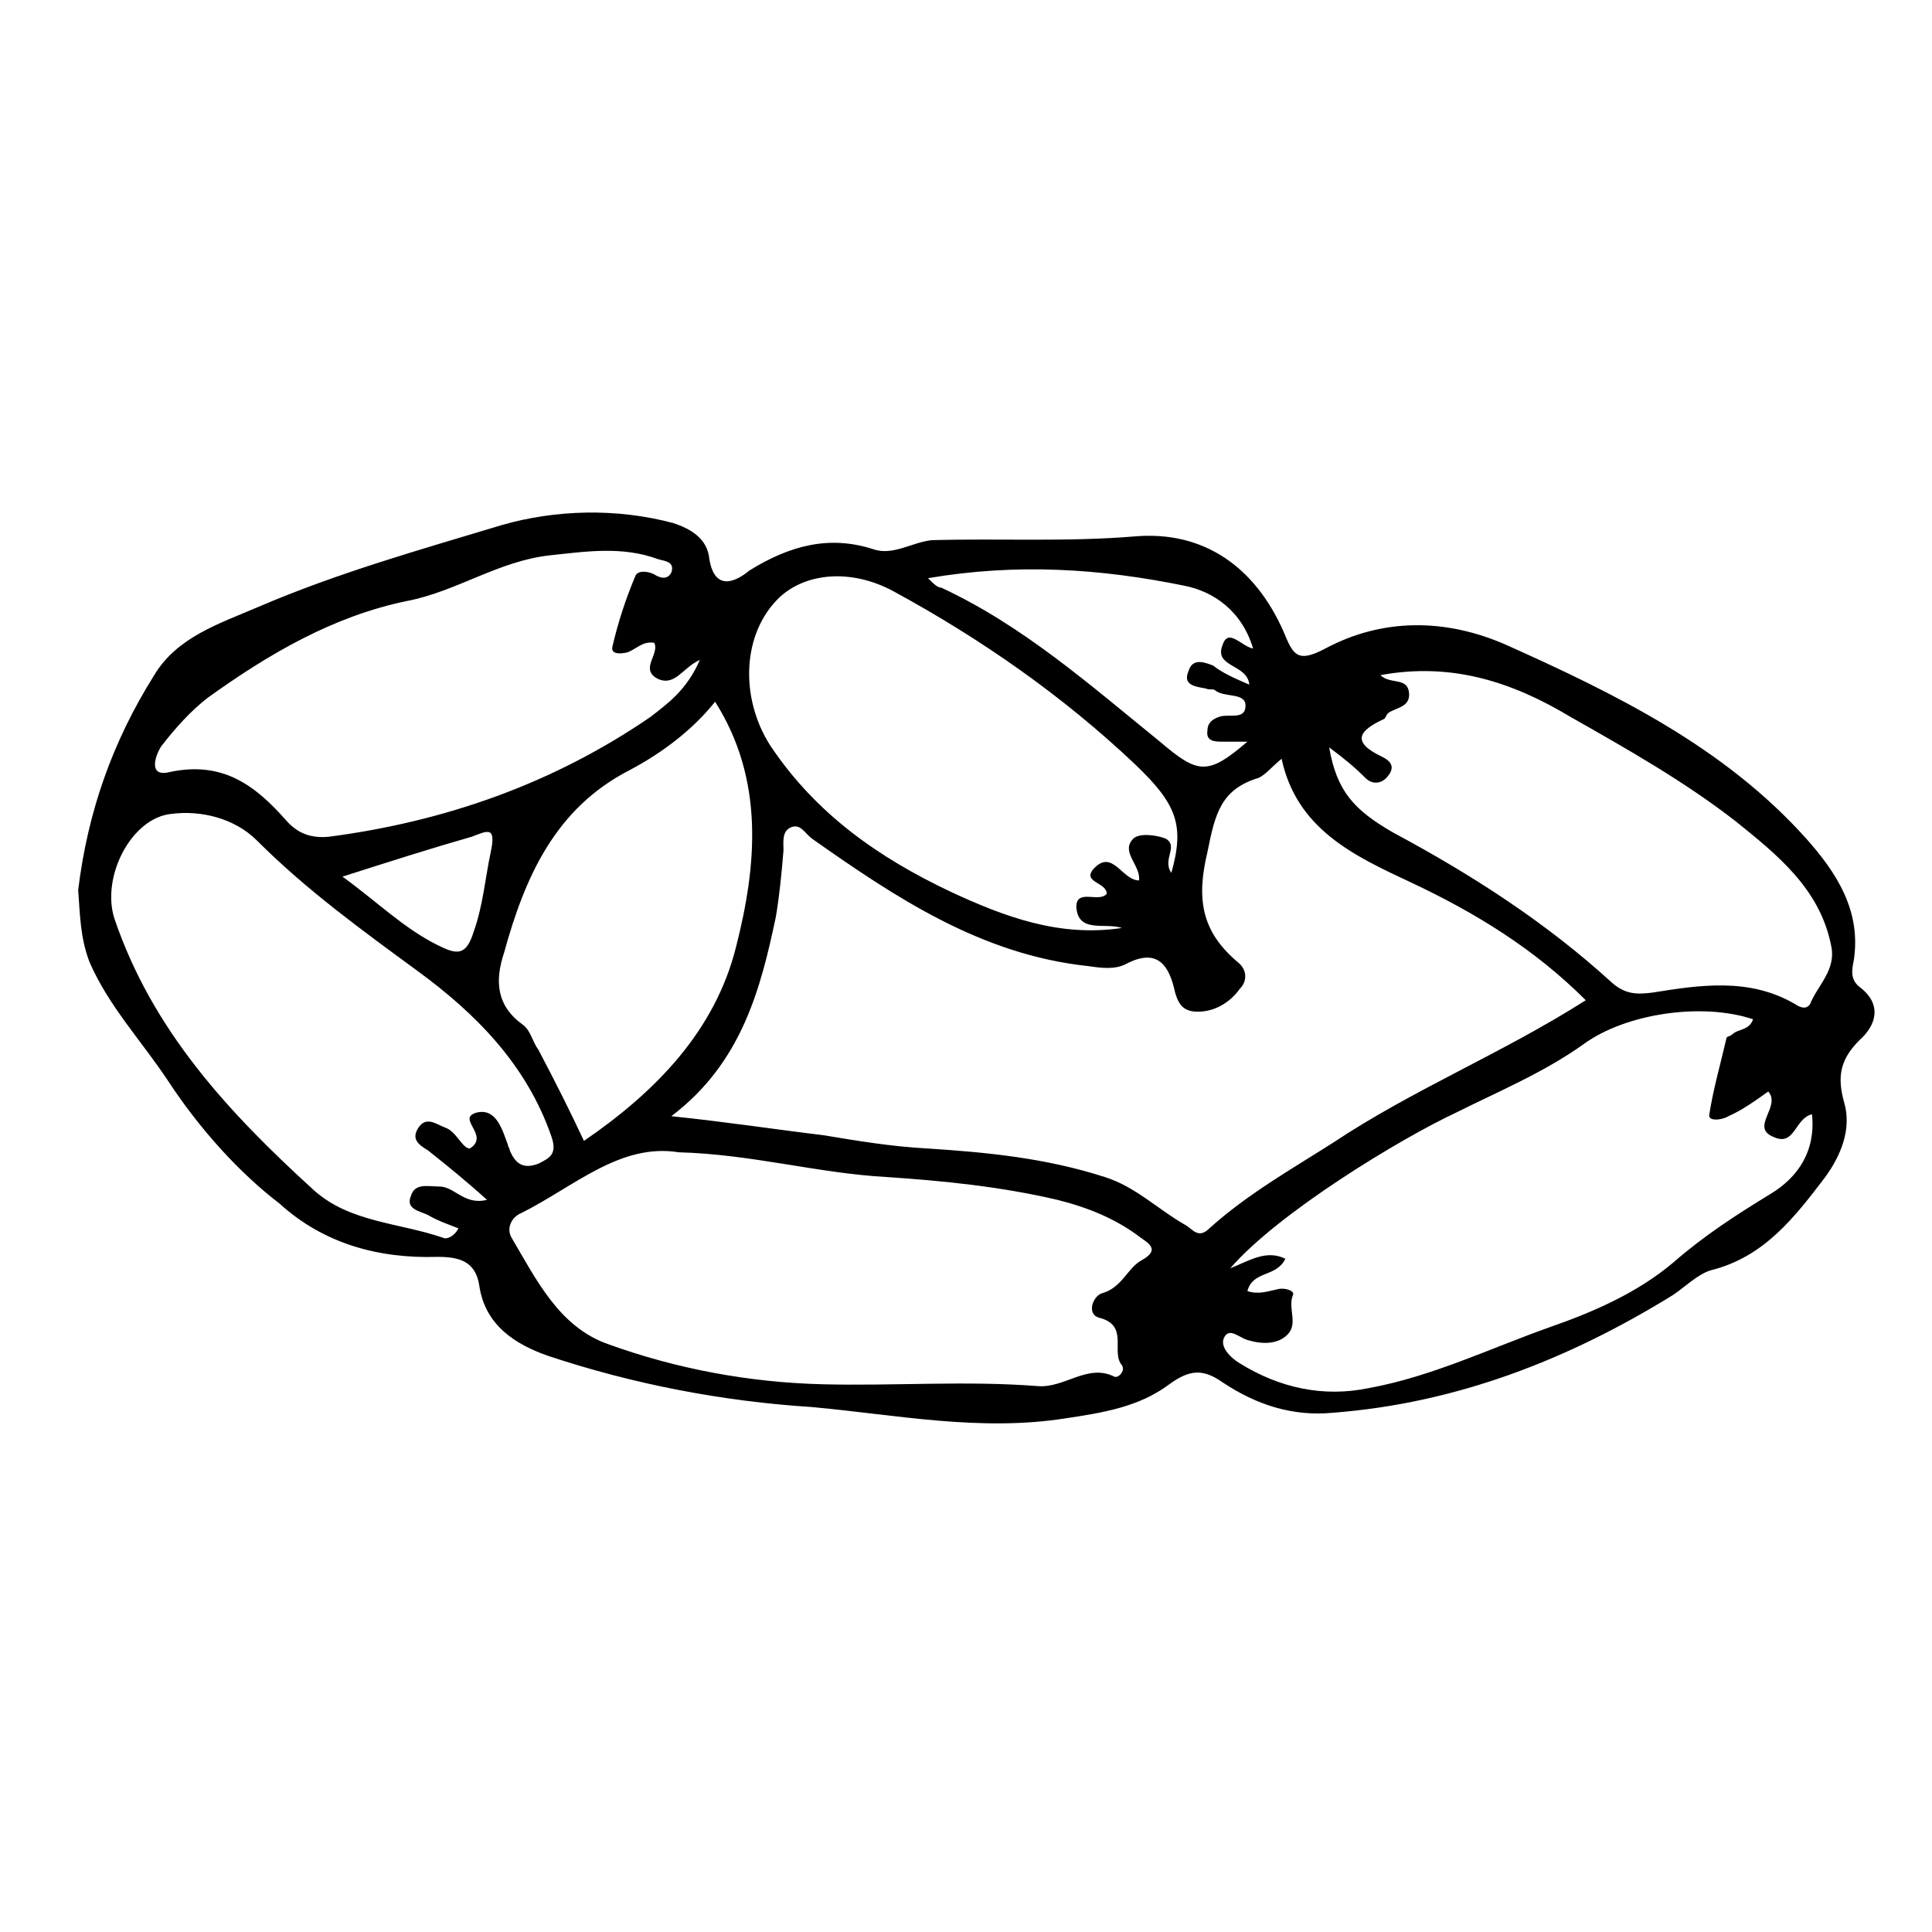 <?xml version="1.0" encoding="UTF-8"?>
<!-- Uploaded to: SVG Repo, www.svgrepo.com, Generator: SVG Repo Mixer Tools -->
<svg fill="#000000" width="800px" height="800px" version="1.1" viewBox="144 144 512 512" xmlns="http://www.w3.org/2000/svg">
 <path d="m164.72 379.85c2.519-20.656 9.07-39.297 20.152-56.93 6.047-10.078 17.129-13.602 27.711-18.137 21.16-9.07 42.824-15.113 64.488-21.664 14.105-4.031 30.23-4.535 45.344-0.504 4.535 1.512 9.07 4.031 9.574 9.574 1.512 9.07 7.559 5.543 10.578 3.023 10.578-6.551 21.16-9.574 33.25-5.543 5.039 1.512 10.078-2.016 15.113-2.519 18.137-0.504 35.77 0.504 53.906-1.008 18.137-1.512 31.738 8.062 39.297 25.191 2.519 6.047 3.527 8.566 11.082 4.535 15.113-8.062 31.738-8.062 47.863-1.008 29.223 13.098 57.938 27.207 79.602 51.387 8.062 9.07 14.609 19.145 12.594 32.242-0.504 2.519-1.008 5.039 1.512 7.055 6.047 4.535 4.535 10.078 0 14.105-5.039 5.039-6.047 9.574-4.031 16.625 2.016 7.055-1.008 14.105-5.039 19.648-8.062 10.578-16.121 21.16-30.23 24.688-3.527 1.008-7.055 4.535-10.078 6.551-27.711 17.129-57.434 28.719-90.184 31.234-10.578 1.008-20.152-2.016-29.223-8.062-5.039-3.527-8.566-3.527-14.105 0.504-8.062 6.047-17.633 7.559-27.711 9.07-22.672 3.527-44.84-1.008-67.008-3.023-23.68-1.512-47.359-6.047-70.031-13.602-8.566-3.023-16.625-8.062-18.137-18.641-1.008-6.551-5.543-7.559-11.082-7.559-15.617 0.504-30.23-3.527-41.816-14.105-10.566-8.062-21.145-19.652-29.711-32.75-7.055-10.578-15.617-19.648-20.656-31.234-2.519-6.551-2.519-12.598-3.023-19.145zm157.19 59.953c14.609 1.512 27.711 3.527 40.305 5.039 9.07 1.512 18.137 3.023 27.711 3.527 15.617 1.008 31.234 2.519 46.855 7.559 8.062 2.519 14.105 8.566 21.16 12.594 2.016 1.008 3.527 4.031 6.551 1.008 10.078-9.07 21.664-15.617 32.746-22.672 21.16-14.105 44.84-23.68 67.008-37.785-13.602-13.602-29.223-23.176-46.352-31.234-15.113-7.055-30.23-14.105-34.258-32.746-2.519 2.016-4.031 4.031-6.047 5.039-10.078 3.023-11.586 9.574-13.602 19.648-3.023 12.594-1.512 21.16 8.062 29.223 2.519 2.016 2.519 5.039 0.504 7.055-2.519 3.527-6.551 6.047-11.082 6.047-3.527 0-5.039-1.512-6.047-5.039-1.512-7.055-4.535-12.09-13.098-7.559-3.023 1.512-6.551 1.008-10.078 0.504-28.215-3.023-50.883-18.137-73.051-33.754-2.016-1.512-3.023-4.031-5.543-3.023-2.519 1.008-2.016 4.031-2.016 6.047-0.504 6.047-1.008 11.586-2.016 17.633-4.035 19.133-9.07 38.781-27.715 52.891zm152.66 46.348c3.023 1.008 5.543 0 8.062-0.504 2.016-0.504 4.535 0.504 4.031 1.512-1.512 3.527 1.512 7.559-1.512 10.578-2.519 2.519-6.551 2.519-10.078 1.512-2.519-0.504-5.039-3.527-6.551-1.008s1.512 5.543 4.031 7.055c10.578 6.551 22.168 9.07 34.258 6.551 16.625-3.023 32.242-10.578 47.863-16.121 11.586-4.031 23.176-9.07 32.746-17.129 8.062-7.055 16.625-12.594 25.695-18.137 7.559-4.535 12.09-11.586 11.082-21.16-4.535 1.008-4.535 8.566-10.078 6.047-6.551-2.519 2.016-8.062-1.512-12.09-3.527 2.519-7.055 5.039-10.578 6.551-1.512 1.008-5.543 1.512-5.039-0.504 1.008-6.551 3.023-13.602 4.535-20.152 0-0.504 1.008-0.504 1.512-1.008 1.512-1.512 4.535-1.008 5.543-4.031-13.602-4.535-33.754-1.512-44.84 6.551-10.578 7.559-22.672 12.594-33.754 18.137-15.113 7.055-47.359 26.703-59.953 41.312 5.039-2.016 9.574-5.039 14.609-2.519-2.516 5.035-8.562 3.019-10.074 8.559zm-150.64-36.777c-15.617-2.519-27.711 9.07-41.816 16.121-2.519 1.008-4.031 4.031-2.519 6.551 6.551 11.082 12.594 23.68 25.695 28.215 18.137 6.551 37.281 10.078 56.426 10.578 19.145 0.504 38.289-1.008 57.434 0.504 7.055 0.504 13.098-6.047 20.152-2.519 1.008 0.504 3.023-1.512 2.016-3.023-3.023-3.527 2.016-10.578-6.047-12.594-3.527-1.008-1.512-6.047 1.008-6.551 5.039-1.512 6.551-6.551 10.078-8.566 4.535-2.519 3.023-4.031 0-6.047-6.551-5.039-14.105-8.062-22.168-10.078-15.113-3.527-30.23-5.039-45.344-6.047-18.133-1-35.77-6.039-54.914-6.543zm-58.441 20.152c-2.519-1.008-5.543-2.016-8.062-3.527-2.016-1.008-6.047-1.512-4.535-5.039 1.008-3.527 4.535-2.519 7.559-2.519 4.031 0 6.551 5.039 12.594 3.527-5.543-5.039-10.578-9.07-15.617-13.098-2.519-1.512-4.535-3.023-2.519-6.047 2.016-3.023 4.535-1.008 7.055 0 3.023 1.008 4.535 5.543 6.551 5.543 5.543-3.527-4.031-8.062 2.016-9.574 5.039-1.008 6.551 4.535 8.062 8.566 0 0.504 0.504 1.008 0.504 1.512 1.512 3.527 3.527 5.039 7.559 3.527 3.023-1.512 5.039-2.519 3.527-7.055-6.551-19.145-20.152-32.746-35.266-43.832-15.113-11.082-29.727-21.664-42.824-34.762-6.047-6.047-15.113-8.062-22.672-7.055-10.578 1.008-18.641 16.625-15.113 27.711 10.078 29.727 30.23 51.387 52.898 72.043 9.574 8.566 22.672 8.566 34.258 12.594 1.004 0.508 3.019-0.5 4.027-2.516zm63.984-150.64c-4.535 2.016-6.551 7.055-11.082 5.039-5.039-2.519 0.504-6.551-1.008-9.574-3.023-0.504-4.535 1.512-7.055 2.519-2.016 0.504-4.535 0.504-4.031-1.512 1.512-6.551 3.527-12.594 6.047-18.641 0.504-1.512 3.023-1.512 5.039-0.504 1.512 1.008 3.527 1.512 4.535-0.504 1.008-3.023-2.016-3.023-3.527-3.527-9.574-3.527-19.145-2.016-28.719-1.008-13.602 1.512-24.688 9.574-37.785 12.09-19.648 4.031-36.777 14.105-52.898 25.695-4.535 3.527-8.566 8.062-12.09 12.594-1.512 2.016-4.031 8.566 2.016 7.055 14.105-3.023 22.672 3.527 30.73 12.594 3.023 3.527 6.551 5.039 11.586 4.535 30.73-4.031 59.449-14.105 85.145-31.738 4.535-3.527 9.57-7.055 13.098-15.113zm124.95 56.426c3.527-12.594 1.512-18.137-9.574-28.719-19.145-18.137-40.809-33.25-63.984-45.848-11.082-6.047-23.176-5.039-30.23 1.512-10.078 9.574-10.578 26.703-2.519 39.297 12.09 18.137 28.719 29.727 47.863 38.793 14.105 6.551 28.719 12.09 45.344 9.574-4.535-1.512-11.586 1.512-12.09-5.543 0-5.039 6.047-1.008 8.062-3.527 0-3.023-6.551-3.023-3.527-6.551 5.039-5.543 7.559 3.023 12.09 3.023 0.504-4.031-5.039-7.559-1.512-11.082 1.512-1.512 6.047-1.008 8.566 0 3.527 2.016-1.008 5.543 1.512 9.07zm41.816-33.254c2.016 11.586 6.551 16.625 17.129 22.672 20.656 11.082 40.305 23.68 57.938 39.801 3.527 3.023 6.551 3.023 10.578 2.519 12.594-2.016 25.695-4.031 37.785 3.023 1.512 1.008 3.023 1.512 4.031 0 2.016-5.039 7.055-9.07 5.543-15.617-3.023-15.113-14.609-24.184-25.191-32.746-13.602-10.578-28.719-19.145-43.832-27.711-15.113-9.07-31.234-14.609-50.383-11.082 2.519 2.519 7.055 0.504 7.559 4.535 0.504 4.031-3.527 4.031-5.543 5.543-0.504 0.504-0.504 1.008-1.008 1.512-6.551 3.023-9.07 6.047-0.504 10.078 2.016 1.008 3.527 2.519 1.512 5.039-1.512 2.016-4.031 2.519-6.047 0.504-3.016-3.031-5.535-5.047-9.566-8.07zm-162.73-12.09c-6.047 7.559-14.105 13.602-22.672 18.137-19.648 10.078-27.711 28.215-33.25 48.367-2.519 7.559-2.016 14.105 5.039 19.145 2.016 1.512 2.519 4.535 4.031 6.551 4.535 8.566 8.566 16.625 12.09 24.184 19.145-13.098 34.762-29.223 40.305-51.387 5.539-21.668 7.555-44.34-5.543-64.996zm141.57-4.535c-0.504-5.543-9.574-4.535-7.055-10.578 1.512-4.535 5.039 0.504 8.062 1.008-3.023-10.078-10.578-15.113-18.137-16.625-22.168-4.535-44.336-6.047-68.016-2.016 1.512 1.512 2.519 2.519 3.527 2.519 21.664 10.078 39.297 25.695 57.938 40.809 10.078 8.566 12.594 9.07 23.176 0h-6.551c-2.016 0-4.535 0-4.031-3.023 0-2.016 1.512-3.023 3.023-3.527 2.519-1.008 7.055 1.008 7.055-3.023 0-3.527-5.543-2.016-8.062-4.031-0.504-0.504-1.512 0-2.519-0.504-3.023-0.504-6.047-1.008-4.535-4.535 1.008-3.527 4.031-2.519 6.551-1.512 2.519 2.016 6.047 3.527 9.574 5.039zm-240.32 50.887c9.07 6.551 16.121 13.602 25.191 18.137 5.039 2.519 7.559 3.023 9.574-3.527 2.519-7.055 3.023-14.105 4.535-21.16 1.512-7.055-1.008-5.543-5.039-4.031-10.582 3.023-21.668 6.551-34.262 10.582z"/>
</svg>